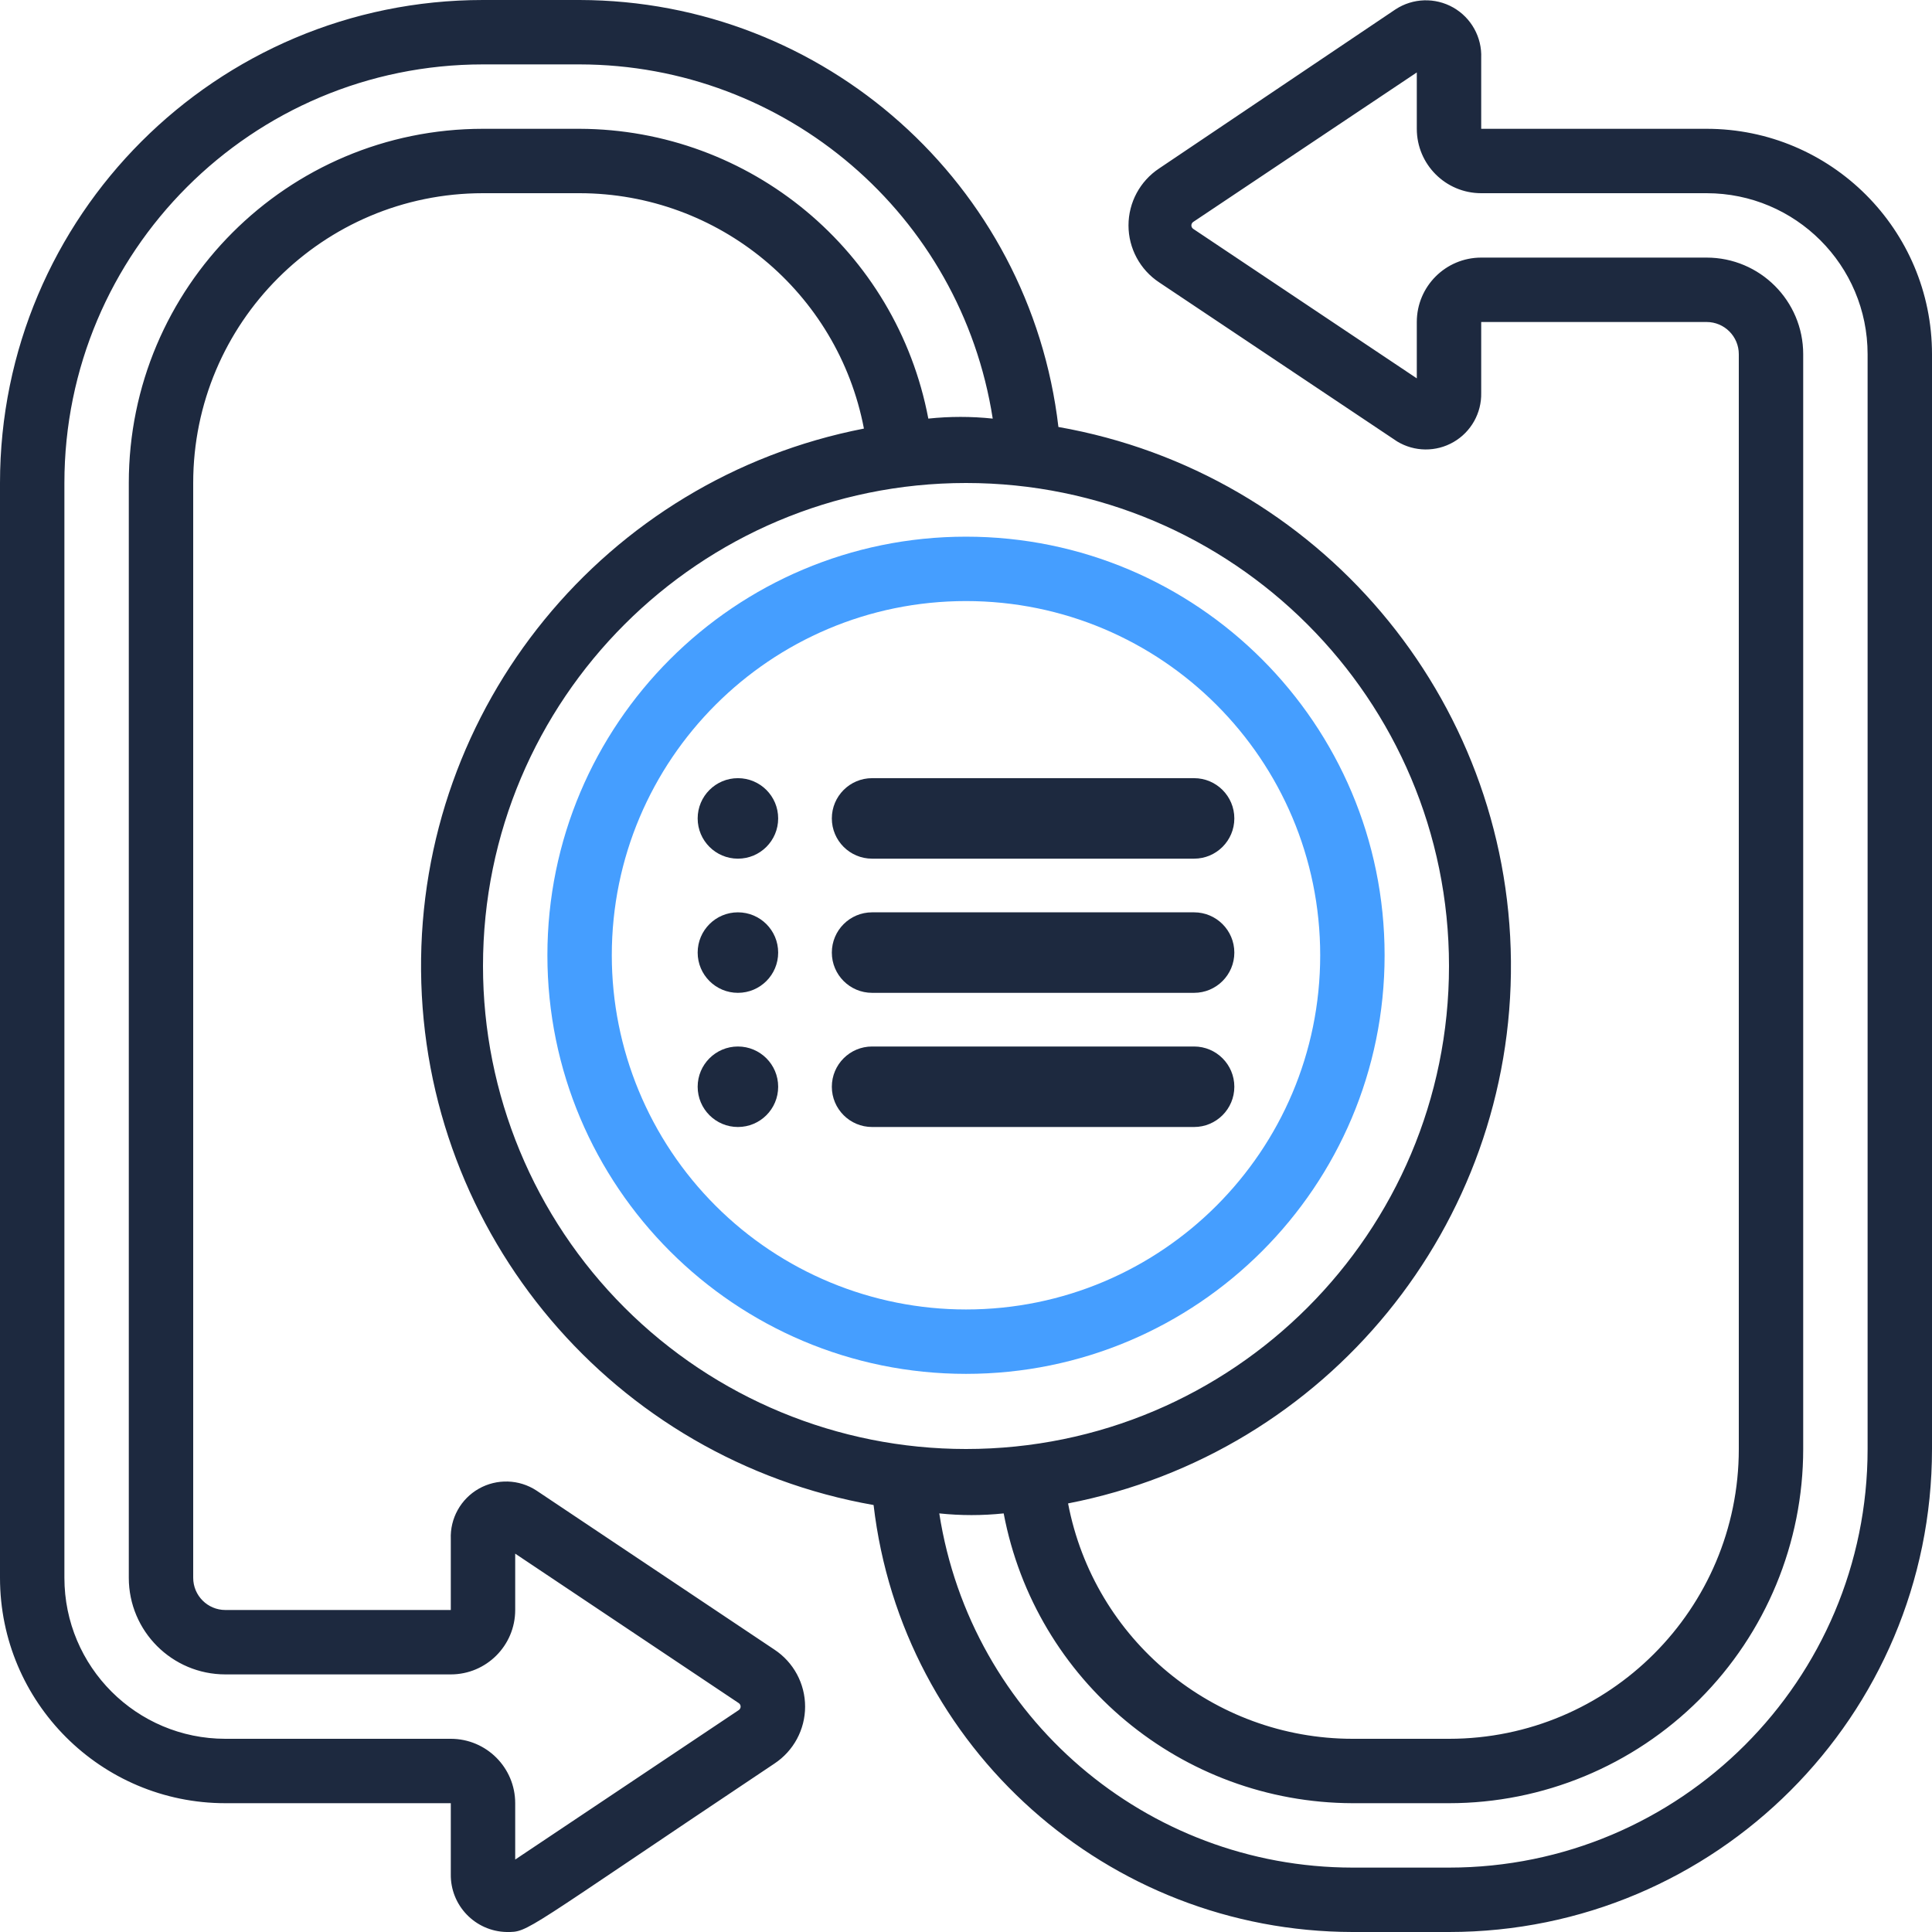 <?xml version="1.0" encoding="UTF-8"?> <svg xmlns="http://www.w3.org/2000/svg" width="72" height="72" viewBox="0 0 72 72" fill="none"> <g clip-path="url(#clip0)"> <path d="M51.6 35.6C51.6 26.984 44.616 20 36 20C27.385 20 20.4 26.984 20.4 35.6C20.4 44.216 27.385 51.2 36 51.2C44.616 51.2 51.6 44.216 51.6 35.6ZM22.8 35.6C22.8 28.31 28.71 22.4 36 22.4C43.291 22.4 49.2 28.31 49.2 35.6C49.2 42.89 43.291 48.8 36 48.8C32.499 48.8 29.142 47.409 26.667 44.934C24.191 42.458 22.8 39.101 22.8 35.6Z" fill="#459EFF"></path> <path d="M27.5 34C26.672 34 26 34.672 26 35.5C26 36.328 26.672 37 27.5 37C28.328 37 29 36.331 29 35.5C29 34.669 28.328 34 27.5 34Z" fill="#1D293F"></path> <path d="M27.5 29C26.672 29 26 29.672 26 30.5C26 31.328 26.672 32 27.5 32C28.328 32 29 31.331 29 30.5C29 29.669 28.328 29 27.5 29Z" fill="#1D293F"></path> <path d="M27.5 39C26.672 39 26 39.672 26 40.5C26 41.328 26.672 42 27.5 42C28.328 42 29 41.331 29 40.5C29 39.669 28.328 39 27.5 39Z" fill="#1D293F"></path> <path d="M44.5 34H32.5C31.672 34 31 34.672 31 35.5C31 36.328 31.672 37 32.5 37H44.5C45.328 37 46 36.328 46 35.5C46 34.672 45.328 34 44.5 34Z" fill="#1D293F"></path> <path d="M44.5 29H32.5C31.672 29 31 29.672 31 30.5C31 31.328 31.672 32 32.5 32H44.5C45.328 32 46 31.328 46 30.5C46 29.672 45.328 29 44.5 29Z" fill="#1D293F"></path> <path d="M44.5 39H32.5C31.672 39 31 39.672 31 40.5C31 41.328 31.672 42 32.5 42H44.5C45.328 42 46 41.328 46 40.5C46 39.672 45.328 39 44.5 39Z" fill="#1D293F"></path> <path d="M63.6 4.8H55.2V2.16C55.232 1.388 54.829 0.662 54.157 0.28C53.484 -0.101 52.655 -0.075 52.008 0.348L43.2 6.276C42.486 6.747 42.056 7.545 42.056 8.4C42.056 9.255 42.486 10.053 43.2 10.524L52.068 16.452C52.712 16.842 53.518 16.85 54.17 16.473C54.822 16.096 55.217 15.393 55.2 14.64V12H63.6C64.263 12 64.8 12.537 64.8 13.2V54C64.8 59.965 59.965 64.8 54 64.8H50.4C45.222 64.794 40.776 61.114 39.804 56.028C49.457 54.15 56.396 45.654 56.308 35.82C56.22 25.987 49.129 17.616 39.444 15.912C38.386 6.853 30.72 0.017 21.6 0H18C8.059 0 0 8.059 0 18V58.8C0 63.439 3.761 67.2 8.4 67.2H16.8V69.84C16.78 71.008 17.708 71.974 18.876 72C19.728 72 19.356 72.072 28.86 65.724C29.574 65.253 30.004 64.455 30.004 63.6C30.004 62.745 29.574 61.947 28.86 61.476L19.992 55.548C19.345 55.125 18.516 55.099 17.843 55.48C17.171 55.862 16.768 56.587 16.8 57.36V60H8.4C7.737 60 7.2 59.463 7.2 58.8V18C7.2 12.035 12.035 7.2 18 7.2H21.6C26.778 7.206 31.224 10.886 32.196 15.972C22.543 17.85 15.604 26.346 15.692 36.18C15.78 46.013 22.871 54.384 32.556 56.088C33.614 65.147 41.28 71.983 50.4 72H54C63.941 72 72 63.941 72 54V13.2C72 8.561 68.239 4.8 63.6 4.8ZM21.6 4.8H18C10.71 4.8 4.8 10.71 4.8 18V58.8C4.8 60.788 6.412 62.4 8.4 62.4H16.8C18.125 62.4 19.2 61.325 19.2 60V57.9L27.528 63.468C27.573 63.497 27.601 63.546 27.601 63.6C27.601 63.654 27.573 63.703 27.528 63.732L19.2 69.3V67.2C19.2 65.874 18.125 64.8 16.8 64.8H8.4C5.086 64.8 2.4 62.114 2.4 58.8V18C2.4 9.384 9.384 2.4 18 2.4H21.6C29.282 2.409 35.814 8.009 36.996 15.6C36.198 15.516 35.394 15.516 34.596 15.6C33.411 9.351 27.96 4.821 21.6 4.8ZM18 36C18 26.059 26.059 18 36 18C45.941 18 54 26.059 54 36C54 45.941 45.941 54 36 54C31.226 54 26.648 52.104 23.272 48.728C19.896 45.352 18 40.774 18 36ZM69.6 54C69.6 62.616 62.616 69.6 54 69.6H50.4C42.718 69.591 36.186 63.991 35.004 56.4C35.802 56.484 36.606 56.484 37.404 56.4C38.589 62.649 44.04 67.179 50.4 67.2H54C57.501 67.2 60.858 65.809 63.334 63.334C65.809 60.858 67.2 57.501 67.2 54V13.2C67.2 11.212 65.588 9.6 63.6 9.6H55.2C53.874 9.6 52.8 10.675 52.8 12V14.1L44.472 8.532C44.427 8.503 44.399 8.454 44.399 8.4C44.399 8.346 44.427 8.297 44.472 8.268L52.8 2.7V4.8C52.8 6.125 53.874 7.2 55.2 7.2H63.6C66.914 7.2 69.6 9.886 69.6 13.2V54Z" fill="#1D293F"></path> </g> <defs> <clipPath id="clip0"> <rect width="72" height="72" fill="white"></rect> </clipPath> </defs> </svg> 